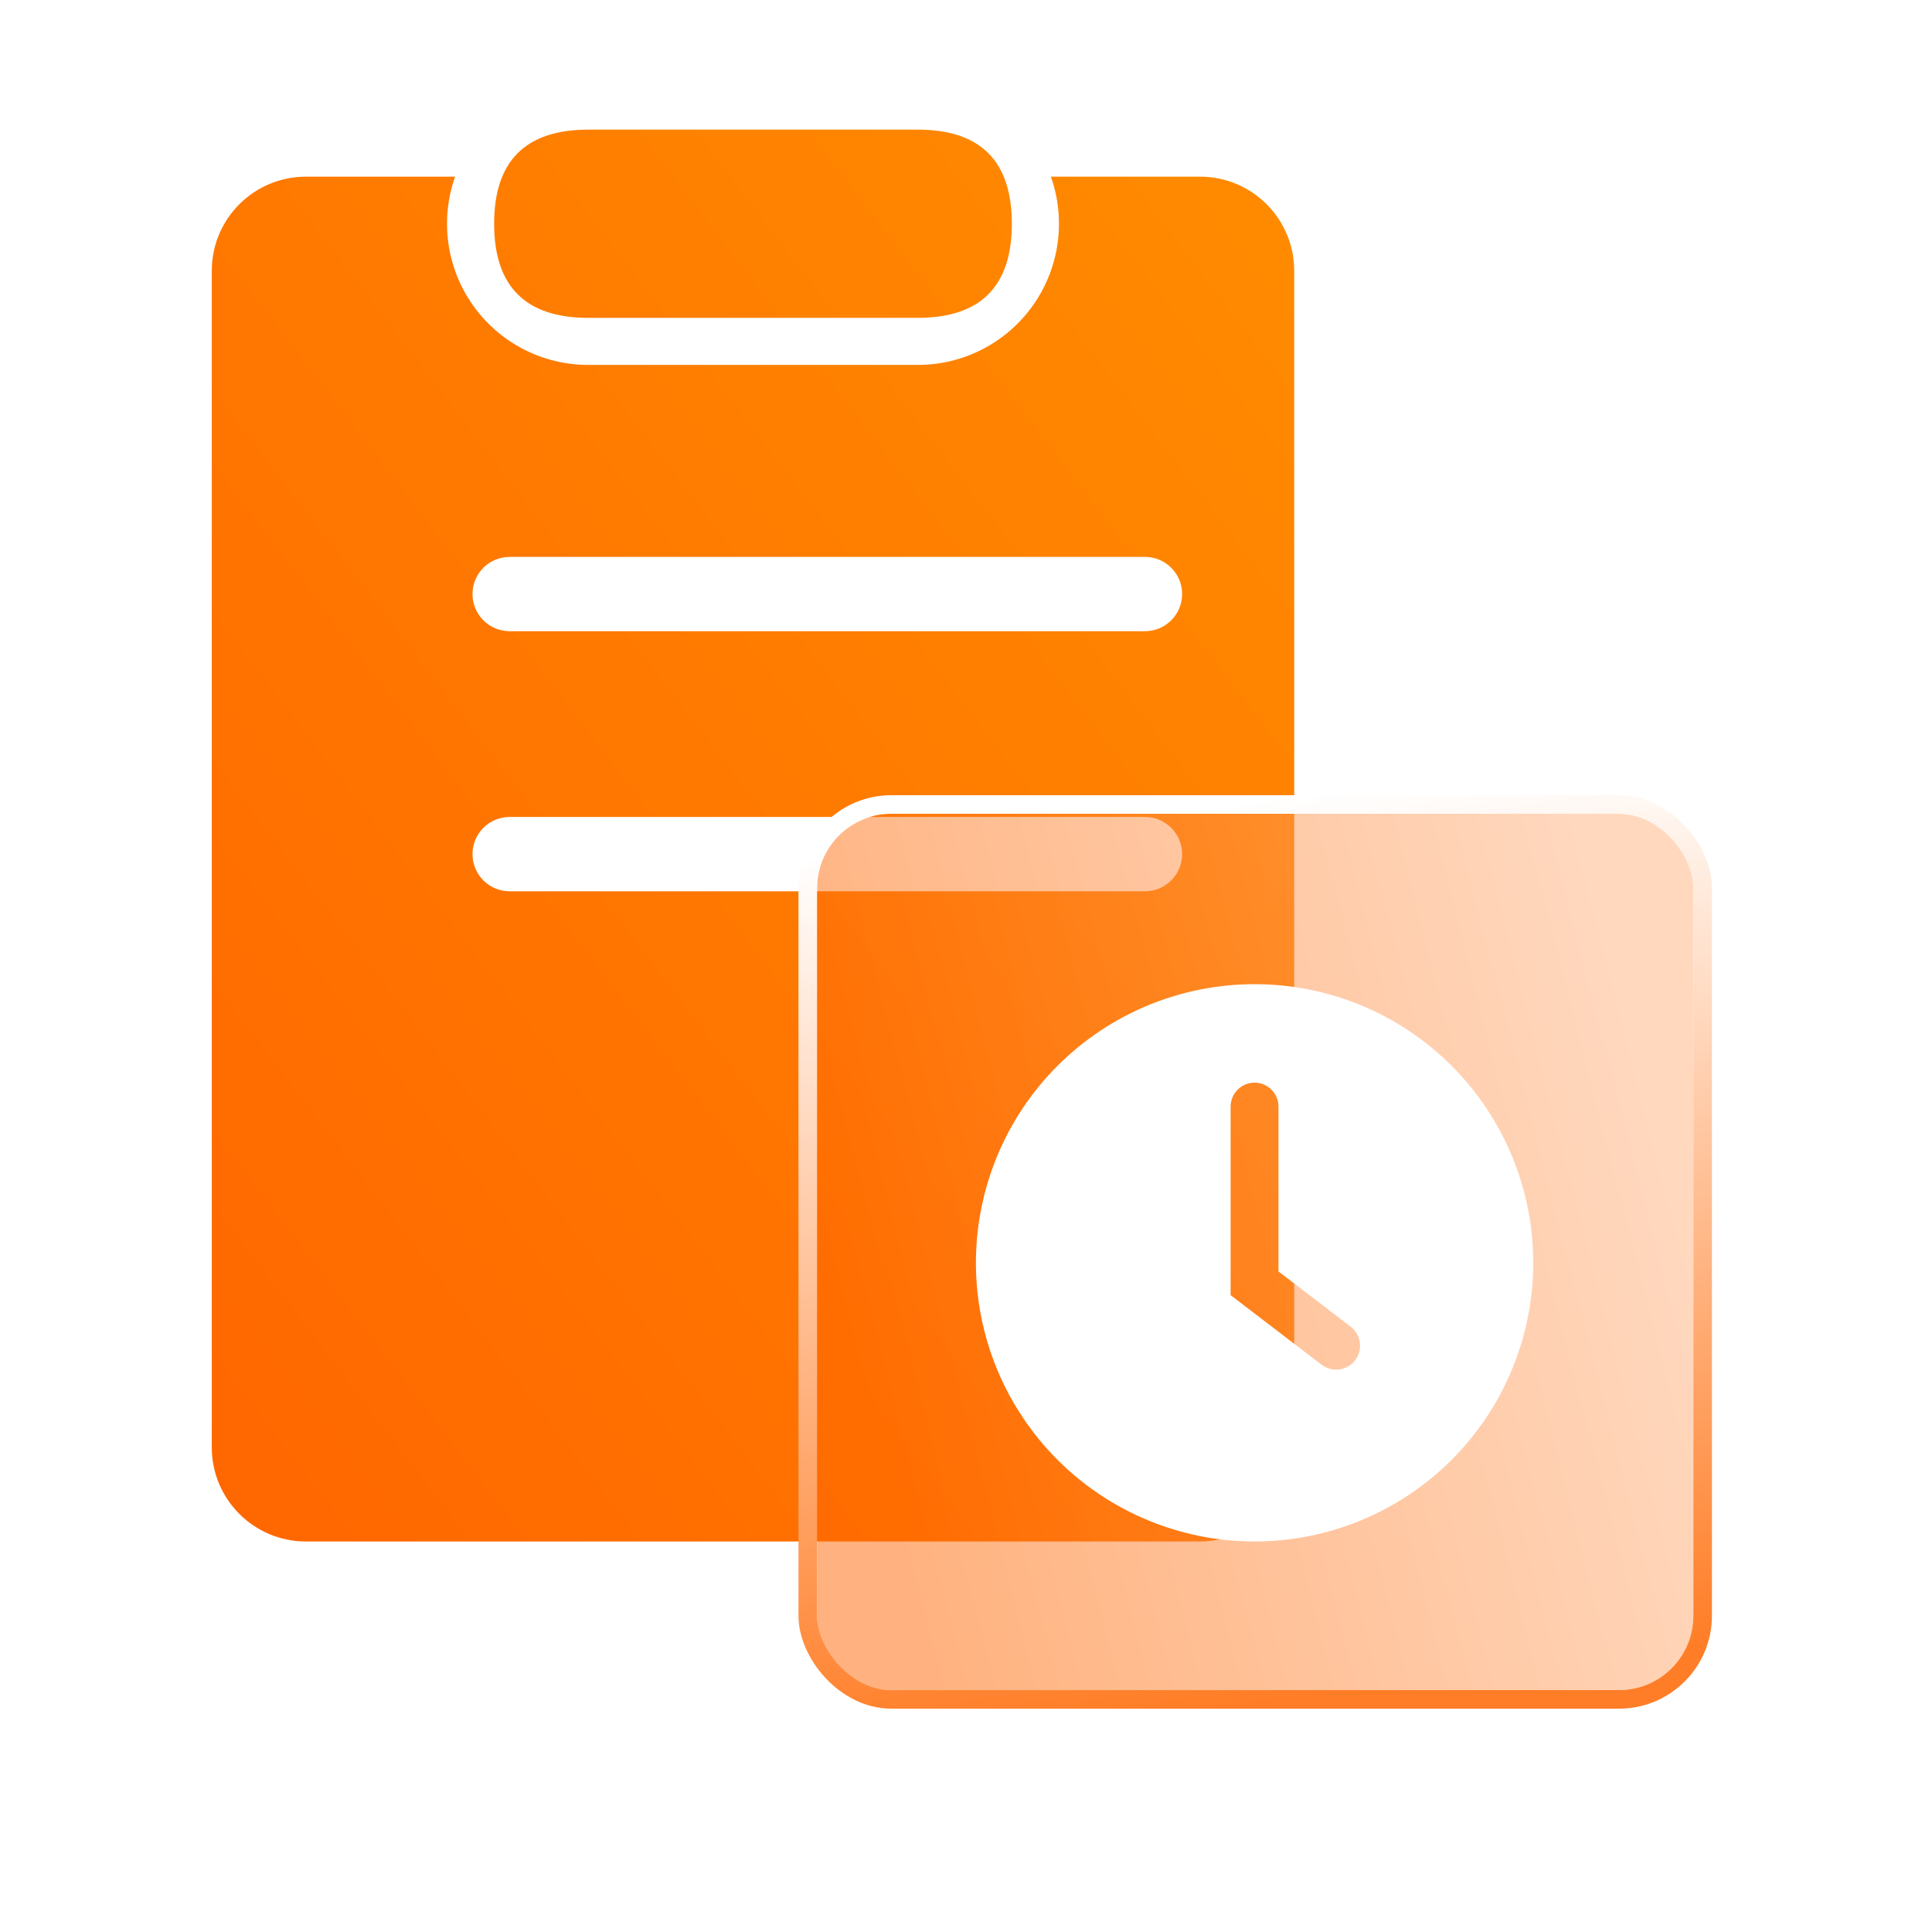 <svg xmlns="http://www.w3.org/2000/svg" xmlns:xlink="http://www.w3.org/1999/xlink" fill="none" version="1.1" width="52" height="52" viewBox="1 3 52 52"><defs><linearGradient x1="1" y1="0" x2="0" y2="1" id="master_svg0_20_08050"><stop offset="0%" stop-color="#FF8C00" stop-opacity="1"/><stop offset="100%" stop-color="#FF6600" stop-opacity="1"/></linearGradient><filter id="master_svg1_12_1748" filterUnits="objectBoundingBox" color-interpolation-filters="sRGB" x="-16" y="-14" width="55.586" height="55.586"><feFlood flood-opacity="0" result="BackgroundImageFix"/><feColorMatrix in="SourceAlpha" type="matrix" values="0 0 0 0 0 0 0 0 0 0 0 0 0 0 0 0 0 0 127 0"/><feOffset dy="2" dx="0"/><feGaussianBlur stdDeviation="4"/><feColorMatrix type="matrix" values="0 0 0 0 0 0 0 0 0 0.172 0 0 0 0 1 0 0 0 0.1 0"/><feBlend mode="normal" in2="BackgroundImageFix" result="effect1_dropShadow"/><feBlend mode="normal" in="SourceGraphic" in2="effect1_dropShadow" result="shape"/><feColorMatrix in="SourceAlpha" type="matrix" result="hardAlpha" values="0 0 0 0 0 0 0 0 0 0 0 0 0 0 0 0 0 0 127 0"/><feOffset dy="0.5" dx="0.5"/><feGaussianBlur stdDeviation="0.5"/><feComposite in2="hardAlpha" operator="arithmetic" k2="-1" k3="1"/><feColorMatrix type="matrix" values="0 0 0 0 0 0 0 0 0 0.013 0 0 0 0 0.778 0 0 0 0.135 0"/><feBlend mode="normal" in2="shape" result="effect2_innerShadow"/><feColorMatrix in="SourceAlpha" type="matrix" result="hardAlpha" values="0 0 0 0 0 0 0 0 0 0 0 0 0 0 0 0 0 0 127 0"/><feOffset dy="-0.5" dx="-0.5"/><feGaussianBlur stdDeviation="0.5"/><feComposite in2="hardAlpha" operator="arithmetic" k2="-1" k3="1"/><feColorMatrix type="matrix" values="0 0 0 0 1 0 0 0 0 1 0 0 0 0 1 0 0 0 0.5 0"/><feBlend mode="normal" in2="effect2_innerShadow" result="effect3_innerShadow"/><feGaussianBlur in="BackgroundImage" stdDeviation="2.72"/><feComposite in2="SourceAlpha" operator="in" result="effect4_foregroundBlur"/><feBlend mode="normal" in="SourceGraphic" in2="effect4_foregroundBlur" result="shape"/></filter><linearGradient x1="1" y1="0.5" x2="0.065" y2="0.74" id="master_svg2_20_08664"><stop offset="0%" stop-color="#FFB27E" stop-opacity="0.5"/><stop offset="100%" stop-color="#FF6600" stop-opacity="0.5"/></linearGradient><linearGradient x1="0.566" y1="1" x2="0.439" y2="0" id="master_svg3_20_06078"><stop offset="0%" stop-color="#FF7D26" stop-opacity="1"/><stop offset="100%" stop-color="#FFFFFF" stop-opacity="1"/></linearGradient><filter id="master_svg4_12_1750" filterUnits="objectBoundingBox" color-interpolation-filters="sRGB" x="-8" y="-6" width="31" height="31"><feFlood flood-opacity="0" result="BackgroundImageFix"/><feColorMatrix in="SourceAlpha" type="matrix" values="0 0 0 0 0 0 0 0 0 0 0 0 0 0 0 0 0 0 127 0"/><feOffset dy="2" dx="0"/><feGaussianBlur stdDeviation="2"/><feColorMatrix type="matrix" values="0 0 0 0 1 0 0 0 0 0.541 0 0 0 0 0.231 0 0 0 0.6 0"/><feBlend mode="normal" in2="BackgroundImageFix" result="effect1_dropShadow"/><feBlend mode="normal" in="SourceGraphic" in2="effect1_dropShadow" result="shape"/></filter></defs><g><g></g><g><g><g><g style="opacity:0;"><rect x="0" y="0" width="48" height="48" rx="0" fill="#000000" fill-opacity="1"/></g><g><g style="opacity:0;"><rect x="3.267" y="4.489" width="38" height="38" rx="0" fill="#000000" fill-opacity="1"/></g><g><path d="M25.7,6.489L16.834,6.489Q14.3,6.489,14.3,9.022Q14.3,11.555,16.834,11.555L25.7,11.555Q28.234,11.555,28.234,9.022Q28.234,6.489,25.7,6.489ZM13.729,11.217C13.017,10.209,12.838,8.919,13.249,7.755L9.234,7.755C7.834,7.755,6.7,8.89,6.7,10.289L6.7,41.955C6.7,43.355,7.834,44.489,9.234,44.489L33.3,44.489C34.699,44.489,35.834,43.355,35.834,41.955L35.834,10.289C35.834,8.89,34.699,7.755,33.3,7.755L29.285,7.755C29.696,8.919,29.517,10.209,28.804,11.217C28.092,12.224,26.934,12.823,25.7,12.822L16.834,12.822C15.6,12.823,14.442,12.224,13.729,11.217Z" fill-rule="evenodd" fill="url(#master_svg0_20_08050)" fill-opacity="1"/></g><g><path d="M14.717,17.989L31.817,17.989Q31.915,17.989,32.012,18.008Q32.109,18.027,32.2,18.065Q32.291,18.103,32.372,18.157Q32.454,18.212,32.524,18.282Q32.594,18.351,32.648,18.433Q32.703,18.515,32.741,18.606Q32.778,18.697,32.798,18.794Q32.817,18.89,32.817,18.989Q32.817,19.087,32.798,19.184Q32.778,19.28,32.741,19.371Q32.703,19.462,32.648,19.544Q32.594,19.626,32.524,19.696Q32.454,19.765,32.372,19.82Q32.291,19.875,32.2,19.913Q32.109,19.95,32.012,19.969Q31.915,19.989,31.817,19.989L14.717,19.989Q14.618,19.989,14.522,19.969Q14.425,19.95,14.334,19.913Q14.243,19.875,14.161,19.82Q14.079,19.765,14.01,19.696Q13.94,19.626,13.885,19.544Q13.831,19.462,13.793,19.371Q13.755,19.28,13.736,19.184Q13.717,19.087,13.717,18.989Q13.717,18.89,13.736,18.794Q13.755,18.697,13.793,18.606Q13.831,18.515,13.885,18.433Q13.94,18.351,14.01,18.282Q14.079,18.212,14.161,18.157Q14.243,18.103,14.334,18.065Q14.425,18.027,14.522,18.008Q14.618,17.989,14.717,17.989Z" fill-rule="evenodd" fill="#FFFFFF" fill-opacity="1"/></g><g><path d="M14.717,24.989L31.817,24.989Q31.915,24.989,32.012,25.008Q32.109,25.027,32.2,25.065Q32.291,25.103,32.372,25.157Q32.454,25.212,32.524,25.282Q32.594,25.351,32.648,25.433Q32.703,25.515,32.741,25.606Q32.778,25.697,32.798,25.794Q32.817,25.89,32.817,25.989Q32.817,26.087,32.798,26.184Q32.778,26.28,32.741,26.371Q32.703,26.462,32.648,26.544Q32.594,26.626,32.524,26.696Q32.454,26.765,32.372,26.82Q32.291,26.875,32.2,26.913Q32.109,26.95,32.012,26.969Q31.915,26.989,31.817,26.989L14.717,26.989Q14.618,26.989,14.522,26.969Q14.425,26.95,14.334,26.913Q14.243,26.875,14.161,26.82Q14.079,26.765,14.01,26.696Q13.94,26.626,13.885,26.544Q13.831,26.462,13.793,26.371Q13.755,26.28,13.736,26.184Q13.717,26.087,13.717,25.989Q13.717,25.89,13.736,25.794Q13.755,25.697,13.793,25.606Q13.831,25.515,13.885,25.433Q13.94,25.351,14.01,25.282Q14.079,25.212,14.161,25.157Q14.243,25.103,14.334,25.065Q14.425,25.027,14.522,25.008Q14.618,24.989,14.717,24.989Z" fill-rule="evenodd" fill="#FFFFFF" fill-opacity="1"/></g></g></g></g><g><g filter="url(#master_svg1_12_1748)"><rect x="22.991" y="22.903" width="23.586" height="23.586" rx="2" fill="url(#master_svg2_20_08664)" fill-opacity="1" style="mix-blend-mode:lighten"/><rect x="22.741" y="22.653" width="24.086" height="24.086" rx="2.25" stroke="url(#master_svg3_20_06078)" fill-opacity="0" fill="none" stroke-width="0.5"/></g><g><g transform="matrix(1,2.4492937051703357e-16,-2.4492937051703357e-16,1,7.105427357601002e-15,-7.105427357601002e-15)" filter="url(#master_svg4_12_1750)"><path d="M34.767,42.489Q34.951,42.489,35.135,42.48Q35.319,42.471,35.502,42.453Q35.685,42.435,35.867,42.408Q36.049,42.381,36.23,42.345Q36.411,42.309,36.589,42.264Q36.768,42.219,36.944,42.166Q37.12,42.112,37.294,42.05Q37.467,41.988,37.637,41.918Q37.807,41.847,37.974,41.769Q38.14,41.69,38.302,41.603Q38.465,41.516,38.623,41.422Q38.781,41.327,38.934,41.225Q39.087,41.122,39.235,41.013Q39.382,40.903,39.525,40.786Q39.667,40.67,39.804,40.546Q39.94,40.422,40.07,40.292Q40.2,40.162,40.324,40.025Q40.448,39.889,40.564,39.747Q40.681,39.604,40.791,39.456Q40.901,39.309,41.003,39.156Q41.105,39.002,41.2,38.845Q41.294,38.687,41.381,38.524Q41.468,38.362,41.547,38.195Q41.625,38.029,41.696,37.859Q41.766,37.689,41.828,37.515Q41.89,37.342,41.944,37.166Q41.997,36.99,42.042,36.811Q42.087,36.632,42.123,36.452Q42.159,36.271,42.186,36.089Q42.213,35.907,42.231,35.724Q42.249,35.541,42.258,35.357Q42.267,35.173,42.267,34.989Q42.267,34.805,42.258,34.621Q42.249,34.437,42.231,34.254Q42.213,34.07,42.186,33.888Q42.159,33.706,42.123,33.526Q42.087,33.345,42.042,33.166Q41.997,32.988,41.944,32.812Q41.89,32.635,41.828,32.462Q41.766,32.289,41.696,32.119Q41.625,31.948,41.547,31.782Q41.468,31.616,41.381,31.453Q41.294,31.291,41.2,31.133Q41.105,30.975,41.003,30.822Q40.901,30.669,40.791,30.521Q40.681,30.373,40.564,30.231Q40.448,30.088,40.324,29.952Q40.2,29.816,40.07,29.685Q39.94,29.555,39.804,29.432Q39.667,29.308,39.525,29.191Q39.382,29.074,39.235,28.965Q39.087,28.855,38.934,28.753Q38.781,28.65,38.623,28.556Q38.465,28.461,38.302,28.374Q38.14,28.288,37.974,28.209Q37.807,28.13,37.637,28.06Q37.467,27.989,37.294,27.927Q37.12,27.865,36.944,27.812Q36.768,27.758,36.589,27.713Q36.411,27.669,36.23,27.633Q36.049,27.597,35.867,27.57Q35.685,27.543,35.502,27.525Q35.319,27.507,35.135,27.498Q34.951,27.489,34.767,27.489Q34.583,27.489,34.399,27.498Q34.215,27.507,34.032,27.525Q33.849,27.543,33.666,27.57Q33.484,27.597,33.304,27.633Q33.123,27.669,32.945,27.713Q32.766,27.758,32.59,27.812Q32.414,27.865,32.24,27.927Q32.067,27.989,31.897,28.06Q31.727,28.13,31.56,28.209Q31.394,28.288,31.231,28.374Q31.069,28.461,30.911,28.556Q30.753,28.65,30.6,28.753Q30.447,28.855,30.299,28.965Q30.151,29.074,30.009,29.191Q29.867,29.308,29.73,29.432Q29.594,29.555,29.464,29.685Q29.333,29.816,29.21,29.952Q29.086,30.088,28.969,30.231Q28.852,30.373,28.743,30.521Q28.633,30.669,28.531,30.822Q28.429,30.975,28.334,31.133Q28.239,31.291,28.152,31.453Q28.066,31.616,27.987,31.782Q27.908,31.948,27.838,32.119Q27.767,32.289,27.705,32.462Q27.643,32.635,27.59,32.812Q27.536,32.988,27.492,33.166Q27.447,33.345,27.411,33.526Q27.375,33.706,27.348,33.888Q27.321,34.07,27.303,34.254Q27.285,34.437,27.276,34.621Q27.267,34.805,27.267,34.989Q27.267,35.173,27.276,35.357Q27.285,35.541,27.303,35.724Q27.321,35.907,27.348,36.089Q27.375,36.271,27.411,36.452Q27.447,36.632,27.492,36.811Q27.536,36.99,27.59,37.166Q27.643,37.342,27.705,37.515Q27.767,37.689,27.838,37.859Q27.908,38.029,27.987,38.195Q28.066,38.362,28.152,38.524Q28.239,38.687,28.334,38.845Q28.429,39.002,28.531,39.156Q28.633,39.309,28.743,39.456Q28.852,39.604,28.969,39.747Q29.086,39.889,29.21,40.025Q29.333,40.162,29.464,40.292Q29.594,40.422,29.73,40.546Q29.867,40.67,30.009,40.786Q30.151,40.903,30.299,41.013Q30.447,41.122,30.6,41.225Q30.753,41.327,30.911,41.422Q31.069,41.516,31.231,41.603Q31.394,41.69,31.56,41.769Q31.727,41.847,31.897,41.918Q32.067,41.988,32.24,42.05Q32.414,42.112,32.59,42.166Q32.766,42.219,32.945,42.264Q33.123,42.309,33.304,42.345Q33.484,42.381,33.666,42.408Q33.849,42.435,34.032,42.453Q34.215,42.471,34.399,42.48Q34.583,42.489,34.767,42.489ZM35.411,35.222L37.354,36.708C37.637,36.924,37.691,37.329,37.475,37.612C37.259,37.894,36.854,37.948,36.571,37.732L34.122,35.859L34.122,30.785C34.122,30.429,34.411,30.14,34.767,30.14C35.123,30.14,35.411,30.429,35.411,30.785L35.411,35.222Z" fill-rule="evenodd" fill="#FFFFFF" fill-opacity="1"/></g></g></g></g></g></svg>